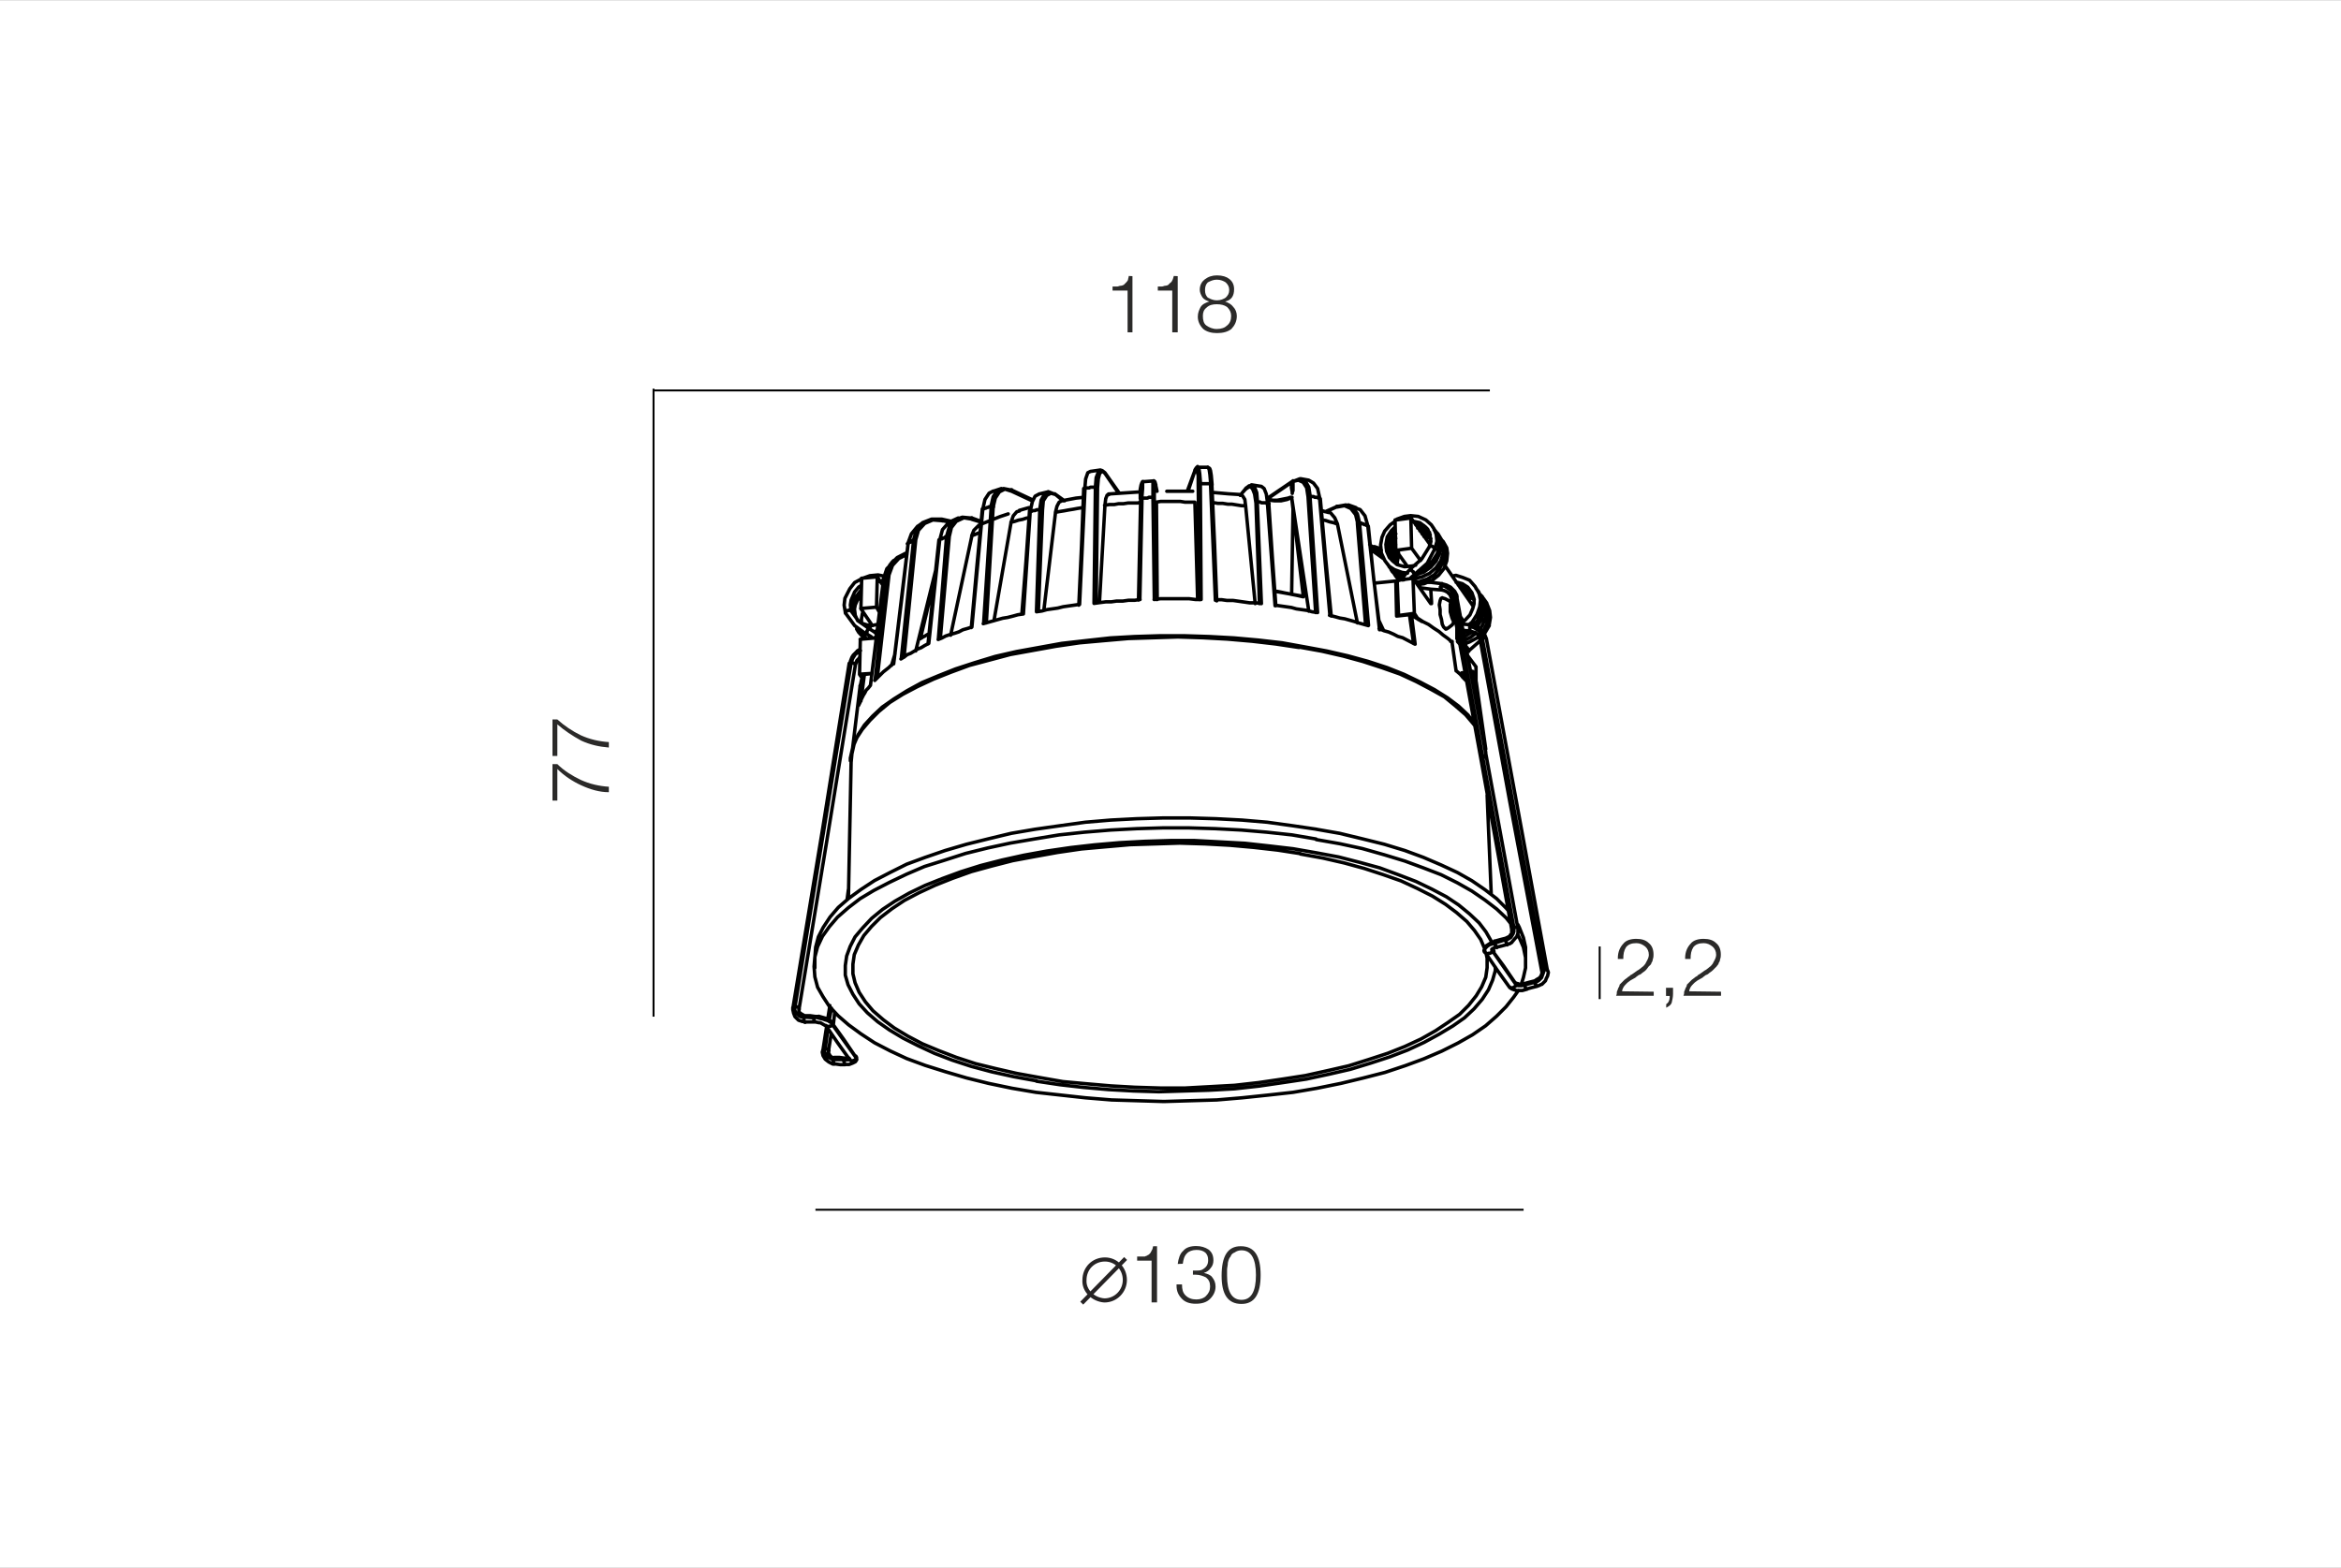 <?xml version="1.0" encoding="utf-8"?>
<!-- Generator: Adobe Illustrator 24.1.0, SVG Export Plug-In . SVG Version: 6.00 Build 0)  -->
<svg version="1.1" id="Слой_1" xmlns:xodm="http://www.corel.com/coreldraw/odm/2003"
	 xmlns="http://www.w3.org/2000/svg" xmlns:xlink="http://www.w3.org/1999/xlink" x="0px" y="0px" viewBox="0 0 1200 804"
	 style="enable-background:new 0 0 1200 804;" xml:space="preserve">
<rect x="0" y="0" width="1200" height="804" fill="#808080" stroke="none"/>
<style type="text/css">
	.st0{fill:#FFFFFF;}
	.st1{fill:none;stroke:#000000;stroke-width:1.758;stroke-linecap:round;stroke-linejoin:round;stroke-miterlimit:351.597;}
	.st2{fill:#2B2A29;}
	.st3{fill:none;stroke:#262324;stroke-width:2.11;stroke-miterlimit:10;}
	.st4{fill:none;stroke:#000000;stroke-miterlimit:10;}
</style>
<g id="Слой_x0020_1">
	<polygon class="st0" points="0,803.9 1200,803.9 1200,0.1 0,0.1 	"/>
	<path class="st1" d="M744.3,309.5l-1.4-1.4l-2.1-1.1l-1.4-0.4 M741.5,322.5l1.1-0.7l1.8-1.4l1.4-2.1 M774.9,483.2l1.8-2.1l0.7-0.7
		l0.7-1.8v-1.4v-1.1 M772.5,484.3l1.4-0.4l1.1-0.7 M767.2,485.7l2.8-0.7l2.5-0.7 M773.2,480.4l-1.4,0.7l0,0 M774.9,476.5
		L774.9,476.5v1.1v1.1l-0.7,0.7l-0.4,0.7l-0.7,0.4 M771.8,481.1l-2.8,0.7l-2.5,0.7 M764.7,486.7L764.7,486.7l0.7-0.4l0.7-0.4
		l1.1-0.4 M760.9,487.4v0.7l0.7,0.7 M778.1,476.2L763,393.9l-16.2-87.5 M766.5,482.5l-1.4,0.7l-1.1,0.4l-1.1,0.7l-1.1,0.7l-0.7,1.1
		l-0.4,1.4 M744,306.7l15.1,82.3l15.8,87.5 M761.6,488.8l6,8.8l6.3,8.8 M776.7,504l-6-8.8l-6-8.1 M773.9,506.4l1.1,0.7l1.1,0.4
		l1.4,0.4h1.4h1.4l2.5-0.7 M780.5,504.3l-1.4,0.4h-0.4l-0.7-0.4h-0.7H777l0,0l0,0l0,0 M781.6,504.3h-1.1 M787.9,505.7l1.1-0.4
		l1.4-0.7 M790.4,504.7l1.8-1.8l0.4-1.1l0.7-1.4l0.4-1.8l-0.4-1.1 M782.7,507.1l2.5-0.7l2.8-0.7 M790.4,498L790.4,498v1.1l-0.4,1.1
		l-0.4,0.7l-0.7,0.7l-0.7,0.4 M788.3,501.9l-1.1,0.7l-0.4,0.4 M786.9,502.9l-2.8,0.7l-2.5,0.7 M793.2,497.6l-15.1-82.3l-16.2-87.9
		 M758.7,327.8l15.1,82.6l16.5,87.5 M718.7,296.9v0.4 M723.2,296.2L723.2,296.2l2.1-1.8 M723.2,291.6l-2.5,2.5l-2.1,2.8
		 M725.3,294.4l6.3-5.6l3.9-7.4 M732.7,280.3l-3.9,6.3l-5.6,4.9 M733.1,274.7v0.4l0.4,2.5l-0.7,2.8 M735.5,281.4l1.1-3.9l-0.4-3.5
		l-1.1-2.8l-1.4-2.1l-2.8-2.5l-3.9-1.8l-3.9-0.4l-3.2,0.4l-3.9,1.4l0,0 M715.1,267.3l-2.5,1.8l-2.8,3.2l-1.4,3.2l-0.7,3.9l0.4,4.2
		l1.8,3.9l2.1,2.8l2.8,1.8l3.9,1.4l2.8,0.4 M727.1,292.7h0.4l3.9-2.1l2.8-2.8l2.5-3.9l1.1-4.2l-0.4-3.5l-0.7-2.8l-1.4-1.8
		 M710.9,288.8l1.1,1.4l2.1,2.5l3.2,1.8l2.8,0.4 M724.6,295.1l1.4-0.4l3.9-1.4l3.5-2.5l2.8-3.2l1.8-3.9l0.7-4.2l-0.4-2.8l-1.4-3.2
		l-1.8-1.8 M712,290.5l2.1,2.5l2.5,2.1l2.8,1.1 M724.3,296.9L724.3,296.9l4.6-1.1l3.9-1.8l3.2-2.8l2.5-3.5l1.4-4.2V280l-0.7-2.8
		l-2.1-3.5 M713,292l0.7,1.1l2.5,2.5l2.8,1.8 M726,298.3h1.4l4.2-1.4l3.5-2.1l2.8-3.2l2.1-3.9l0.7-4.2l-0.4-2.8l-1.1-3.2l-1.4-2.1
		 M714.4,293.7l1.1,1.8l2.1,1.8 M726.8,299.7l3.2-0.4l4.2-1.8l3.2-2.5l2.8-3.5l1.4-3.9l0.4-3.9l-0.4-2.8l-1.8-3.2l-1.4-1.4
		 M714.8,294.4L714.8,294.4l1.8,2.5l0.7,0.7 M746.8,306.4v-1.1l-1.1-2.1l-2.1-2.1l-2.1-1.1l-2.5-0.7 M739.1,302.5L739.1,302.5
		l1.4,0.4l1.4,0.7l1.4,1.4l0.7,1.8l0,0 M728.2,301.4l5.3,0.7l5.6,0.4 M739.1,299.3l-5.6-0.7h-1.8 M761.9,327.5l-0.7-1.8l-1.1-2.1
		l-2.1-1.8l-2.5-1.1h-1.4 M753.8,323.6l1.1,0.4l1.4,0.4l1.4,1.1l1.1,2.1v0.4 M746.8,322.9L746.8,322.9 M750,323.2l3.9,0.4
		 M754.2,320.4l-4.6-0.4 M763.3,320.8l0.7-4.2l-0.4-3.5l-1.1-2.8l-1.4-2.1l-0.7-0.7 M751.4,329.9l1.8-0.7l3.9-2.1l3.2-3.5l1.8-3.5
		l1.1-3.5v-3.9l-1.1-3.5l-1.8-2.5 M747.1,328.9h0.7 M751,328.2l2.8-1.4l2.8-2.1 M758.7,322.5l1.1-1.8l1.8-3.9l0.4-3.5l-0.4-3.9
		l-1.8-3.5l-1.1-1.1 M746.8,327.1h1.1 M750.7,326.4l3.5-2.1 M757.3,321.5v-0.4l2.1-3.5l1.4-3.9v-3.5l-1.1-3.5l-1.8-2.8 M746.8,325.7
		l0.7-0.4 M750.3,324.3h0.4l1.4-0.7 M755.2,320.8l2.1-2.5l1.8-3.9l0.7-3.9l-0.4-3.5l-1.4-3.5l-1.4-1.8 M752.8,320.4l1.8-1.4l2.5-3.9
		l1.4-3.9l0.4-3.5l-0.7-3.5l-2.1-3.5l-2.8-3.2l-3.5-1.4l-3.5-1.1l-1.8,0.4 M746.4,298.6h0.7l2.5,0.7l2.8,1.8l2.1,2.8l1.1,3.2v2.5
		l-0.7,2.5l-1.4,3.2L751,318l-1.8,1.1 M747.5,300l1.8,0.4l2.5,1.1l2.5,2.1 M748.5,301.4L748.5,301.4l2.5,0.7l3.2,1.8l0.4,0.7
		 M750,303.2h0.7l2.8,1.1l1.4,1.1 M751,304.6l1.8,0.4l2.5,1.4 M752.1,306.4L752.1,306.4l2.5,0.4l1.1,0.7 M752.1,334.5l0.7-0.7
		 M752.8,333.8l6-5.3 M760.9,325l2.5-4.2 M418,524l1.8,0.4h0.7l0.7,0.4l0.7,0.4l0.7,0.4l0.7,0.4 M426.5,524.4l-0.4-0.7l-1.1-0.7
		l-1.1-0.7l-1.4-0.4l-1.4-0.4l-1.4-0.4 M419.8,521.2H418 M412.8,524h2.5h2.8 M418,521.2l-2.8-0.4h-2.8 M406.4,516.6v1.1l0.4,1.8
		l0.7,1.8l1.8,1.8l2.1,0.7h1.1 M412.4,520.8l-0.7-0.4l-0.7-0.4l-1.1-0.7l-0.4-1.1v-1.1 M423.3,525.8l6,8.8l6.3,8.8 M438.4,541.6
		l-6-8.8l-6.3-8.8 M409.6,517.3l14.1-85.4l14.8-91.1 M435.3,340.1l-13.7,85.4l-15.1,91.1 M436.3,313.4l-0.4-3.2l0.4-2.5l1.8-4.2
		l2.1-2.5l1.1-0.7 M451.1,298.3h1.4l0.4,0.4 M450,320.1l-3.2,0.7l-2.5-0.4l-2.1-0.7l-2.5-1.4 M437.7,315.2L437,312l0.4-2.5l0.7-2.5
		l1.8-2.5l1.4-1.8 M439.5,318l-1.1-2.5l-0.4-3.2l0.4-2.1l1.1-2.5l1.8-2.1 M441.6,319.4v-2.1l0.4-2.5l0.4-1.1 M440.2,324.3l0.4,0.4
		l2.5,2.8 M439.1,322.5l1.1,1.8l3.5,2.8l0.7,0.4 M447.9,323.9l1.8-0.4 M453.6,295.5l-3.5-0.7l-4.2,0.4l-3.9,1.4l-3.9,2.1l-2.5,3.2
		l-2.5,4.9l-0.4,3.5l0.7,4.2 M449.3,325.4l-0.7-1.1l-2.8-1.8 M444.8,325.4l1.8,1.1l0.7,0.7 M433.2,545.8h2.1l1.8-0.7l1.4-0.7
		l0.7-1.1 M434.9,542.3L434.9,542.3l-0.7,0.4h-0.7h-0.4 M439.1,543.3v-1.1l-0.4-0.7 M445.8,322.5l-5.6-3.9l-3.9-5.3 M433.5,314.5
		l4.6,6.3l6.3,4.6 M427.9,545.5l2.8,0.4h2.5 M433.2,542.6l-2.8-0.4h-2.5 M421.9,538.1l-0.4,1.4l0.4,1.8l1.1,1.8l1.8,1.4l2.1,1.1h1.1
		 M427.9,542.3h-1.1l-0.7-0.4l-0.7-0.7l-0.7-1.4v-1.1 M424.7,538.8l1.4-8.8 M427.2,525.1l0.7-6 M434.9,456.1l-0.7,5.3 M425.4,515.6
		l-1.1,7 M423.7,526.5l-1.8,11.6 M438.4,340.8l0.4-0.7l0.4-1.4l1.1-1.1l0.4-0.7 M440.9,332.7l-0.4,0.4l-1.1,0.7 M439.5,333.8
		l-2.1,2.1l-0.7,1.1l-0.7,1.8l-0.4,1.4 M782,493.4v-5.3 M417.7,491v5.3 M764.4,458.3l-2.1-50.6 M436.3,390l-1.4,70.7 M761.6,384.1
		l-4.9-34.5 M440.9,351.7l-4.2,34.8 M584.7,255.7l-0.4,25.3l-0.7,26.7 M623.7,308.1l-1.1-28.8l-1.4-30.9 M555.5,250.5l-1.1,29.2
		l-1.4,30.6 M654,310.6l-1.8-25l-1.8-27.1 M527.7,262.4l-1.8,25.7l-2.1,26.7 M682.4,315.9l-2.8-28.8l-2.8-31.3 M591.4,246.6
		l-5.3,0.4l0,0 M592.4,248.4l-0.4-1.4l-0.4-0.4h-0.4 M586.1,246.9h-0.4l-0.4,0.7l-0.4,1.1l-0.4,2.1v4.9 M503.5,261.4l-2.8,29.5
		l-2.8,30.9 M619.2,239.6h-2.8h-2.5 M613.9,239.2l-0.7,0.7l-0.7,1.1 M646.6,249.4l-2.5-0.4l-2.5-0.4 M621.3,248.4l-0.4-4.6l-0.4-2.5
		l-0.4-1.1l-1.1-0.7 M641,249.1h-0.7l-1.4,1.1 M641.7,248.7h-0.4 M564,241l-4.9,0.7 M566.4,242.4l-1.4-1.1L564,241 M611.4,251.9
		h-3.5h-9.8 M707.4,322.9l-3.2-25.7l-2.8-27.4 M584.7,252.2l-16.5,1.1 M636,253.6l-6.3-0.4l-8.1-0.7 M537.2,252.2l-4.6,1.1
		 M555.5,255l-3.9,0.4l-7.4,1.4 M671.5,246.6l-0.7-0.4l-3.9-0.7 M593.1,251.9l-0.7-3.2 M481.3,276.8l-2.8,26l-2.8,27.4 M612.5,241.3
		l-3.9,10.5 M638.9,250.1l-3.2,3.9 M573.8,252.9l-7.4-10.5 M528.5,260.3h-1.1l-4.9,1.4 M513.3,250.5l-4.2,1.4 M681,262.8l-3.9-1.1
		 M545.7,256.8l-4.9-3.5 M695.1,260.3l-3.9-1.4 M662.8,246.6l-13.4,9.1 M516.8,263.5l-4.2,1.4l-7,2.8l-2.8,1.1 M491.2,265.6
		l-3.9,1.8 M465.5,278.9l-3.5,29.9l-3.9,31.6 M529.5,256.4l-11.3-5.3 M685.6,259.6l-6.3,2.8 M502.8,267.3l-4.9-1.8 M487.7,267.3
		l-4.9-1.1 M473.6,267.7l-0.7,0.4l-2.5,1.8 M452.9,297.2l-3.2,26.4l-3.5,27.8 M708.1,283.9l-0.7-0.7l-5.3-3.9 M458.1,287.4l-0.7,0.7
		l-1.4,1.8 M749.3,345v1.4 M745.7,317.3v0.7l-0.4,0.7H745v-0.4l-0.4-0.7l-0.4-1.1l-0.4-1.4l-0.4-1.4v-1.4v-1.4v-1.1l0.4-0.4h0.4l0,0
		l0,0 M741.5,322.2l-0.4,0.4l-0.4-0.4l-0.7-0.7l-0.7-1.4l-0.4-2.5l-0.7-2.5v-2.5l-0.4-2.5l0.4-2.1l0.4-1.1l0.7-0.4 M744,313l0.4,3.2
		 M744.3,316.2l1.1,0.7 M745.4,316.9v-1.8 M744.7,311.6l-0.7-0.7 M744,310.9v2.1 M744,312l1.1-0.4 M744.3,315.2l1.1-0.4 M449,327.1
		v1.4 M449,327.1L449,327.1 M449.3,311.3l1.4,2.5 M449.7,295.8l-0.4,15.5 M452.5,300l-2.8-4.2 M440.9,327.8l8.1-0.7 M440.6,345.7
		l6.3-0.4 M440.6,345.7l0.4-17.9 M442,347.9l-1.4-2.1 M441.3,312l8.1-0.7 M447.2,320.8l-6-8.8 M449.7,295.8l-8.1,0.7 M441.3,312
		l0.4-15.5 M748.9,316.6l1.4,2.1 M746.8,327.1v-4.9 M746.8,327.1v0.4l0.4,0.4v0.4l0,0v0.4v0.4l0,0l0.4,0.4 M756.6,341.9l-4.2-5.6
		 M748.2,330.3l-0.7-1.1 M756.6,350.7v-8.8 M725,314.5l2.1,3.2 M724.3,296.5l0.7,17.9 M733.4,309.5l-9.1-13 M733.4,309.5
		L733.4,309.5L733.4,309.5h0.4l0,0v-0.4l0,0v-0.4v-0.4 M733.4,297.9v0.7 M733.4,302.1l0.4,6.3 M723.6,281.1l4.6,6.3 M723.2,265.6
		l0.4,15.5 M755.2,310.9l-14.4-20.7 M733.1,279.3l-9.8-13.7 M725,314.5l-8.1,1.1 M724.3,296.5l-8.1,1.1 M716.9,315.5l-0.7-17.9
		 M723.6,281.1l-8.1,1.1 M723.2,265.6l-8.1,1.1 M715.5,282.1l-0.4-15.5 M721.5,290.5l-6-8.4 M776,475.5v1.1v1.1l-0.4,1.1l-0.4,0.7
		l-0.7,1.1l-1.1,0.7l-0.7,0.4l-1.1,0.4 M771.8,481.8l-5.6,1.8 M766.5,482.5h-0.4v0.4v0.7 M760.9,487.4L760.9,487.4l0.4,0.7 M745,306
		L776,475.5 M777,504.7l-12.3-17.6 M781.6,505h-0.7l-0.7,0.4h-0.7h-0.7h-0.7l-0.4-0.4h-0.4l-0.4-0.4 M791.4,497.3v0.7l-0.4,1.1
		l-0.4,1.1l-0.4,1.1l-0.7,0.7l-0.7,0.7l-1.1,0.7l-1.1,0.4 M781.6,505l5.3-1.4 M791.4,497.3l-31.6-170.2 M718.7,297.2v-0.4h0.4l0,0
		h0.4 M719.4,296.9h0.4l0,0 M725.3,294.4L725.3,294.4l-0.4-0.4l-0.4-0.4v-0.4l-0.7-0.4l-0.4-0.7l0,0V292l-0.4-0.4l0,0 M732.7,280.3
		V280h0.4h0.4h0.4l0.7,0.4l0.4,0.4l0.4,0.4l0.4,0.4l0,0l0,0 M732.4,272.6l0.7,2.1l0,0 M716.2,289.1l-0.4-1.8l1.1-3.9 M729.9,275.1
		l3.2,0.7l0.4,0.4 M715.1,288.4l-0.4-3.2l1.1-3.2 M728.9,273.7l3.5,0.7l0.7,0.7 M714.4,288.1l-0.4-0.4l-0.4-3.5l1.1-3.9l0.7-1.8
		 M727.8,271.9l3.2,0.7l2.1,1.4 M713.7,287.4L713,286l-0.4-3.2l0.7-3.9l2.1-3.5 M726.8,270.5l2.8,0.7l3.2,1.8 M713,286.7l-1.1-2.1
		l-0.4-3.5l0.7-3.9l2.1-3.5l0.7-0.7 M725.7,269.1l3.2,0.7l2.8,1.8l0.4,0.7 M725.7,289.8l-1.8,0.4l-3.9,0.4l-3.9-1.1l-2.8-2.5
		l-1.1-1.1l-1.4-3.2l-0.4-3.5l0.7-3.9l2.1-3.2l1.8-1.8 M724.6,267.3l3.2,0.7l2.8,2.1l1.1,1.1l0.7,1.4 M728.2,301.4L728.2,301.4
		l-0.4-0.4l0,0v-0.7l-0.4-0.7l0,0 M732,271.6l-2.1-2.1l-2.8-1.4l-2.5-0.4 M715.1,270.9l-2.1,2.5l-1.8,3.5l-0.7,3.9l1.1,3.5l1.1,2.1
		l0,0 M732.4,272.6l-1.4-1.4l-2.8-1.4l-2.1-0.4 M715.5,273.7l-1.4,1.1l-1.8,3.5l-0.4,3.9l0.7,3.9 M732.4,273l-0.4-0.4l-2.8-1.4
		l-2.5-0.4 M715.5,276.1h-0.4l-1.8,3.9l-0.4,3.9l0.7,3.5 M733.1,274.4V274l-2.8-1.4l-2.5-0.4 M715.5,279.3l-1.1,2.1l-0.4,3.9
		l0.4,2.8 M733.1,275.1l-1.8-0.7l-2.1-0.4 M715.9,282.5l-0.4,0.4l-0.4,3.9l0.4,2.1 M733.4,276.1l-0.7-0.4l-2.5-0.4 M716.9,283.9v0.7
		l-0.7,3.9l0.4,1.1 M738.7,300.4h1.1l1.1,0.4l1.1,0.7l1.1,0.7l0.7,0.7l0.7,1.1l0.4,1.1l0.4,1.1 M753.5,321.5h1.1l1.1,0.4l1.1,0.7
		l1.1,0.7l0.7,0.7l0.7,1.1l0.4,0.7l0.4,1.4 M763.3,320.8L763.3,320.8v-0.4H763l-0.4-0.4l-0.4-0.4 M751.7,331.7v0.4h0.4l0.4,0.7v0.4
		l0.4,0.4v0.4l0,0 M426.5,525.1l-0.4-0.7l-0.7-0.4l-1.1-0.7l-1.4-0.4l-1.1-0.4l-1.8-0.4l-1.4-0.4h-1.4 M412.1,521.5l5.3,0.4
		 M412.1,521.5H411l-1.1-0.4l-0.7-0.7l-0.7-0.7l-0.7-0.7l-0.4-1.1v-0.7v-1.1 M438.8,542.3l-12.3-17.2 M438.4,541.6l0.4,0.4v0.4
		 M436.3,339.8l-28.8,176.5 M436.3,339.8L436.3,339.8H436l-0.4,0.4l0,0 M449,326.4v0.4 M449,326.8h-0.4l-0.4,0.4 M436.3,313.4V313
		H436l-0.4-0.4l-0.4,0.4h-0.4h-0.4l-0.7,0.4v0.4l-0.4,0.4l0.4,0.4 M444.8,325.4l-0.4-0.4v-0.4v-0.4v-0.7l0.4-0.4v-0.4l0.4-0.4
		l0.4-0.4h0.4v0.4 M439.1,543.3L439.1,543.3 M432.8,543.3h-5.6 M427.2,543.3l-1.1-0.4l-0.7-0.4l-1.1-0.4l-0.7-0.7l-0.4-1.1l-0.4-0.7
		l-0.4-1.1l0.4-1.1 M674.7,430.5l12,2.1l11.6,2.5l11.3,3.2l10.5,3.2l9.5,3.5l9.1,3.5l8.4,4.2l7.4,4.2l6.7,4.6l6,4.6l4.9,4.6l2.8,3.5
		 M778.1,479.4l0.7,1.4l2.1,4.9l1.1,5.3v5.3l-1.1,4.9l-1.1,3.5 M778.4,507.8l-2.5,3.5l-3.9,4.9l-4.9,4.9l-5.6,4.9l-6.7,4.6l-7.4,4.2
		l-8.4,4.2l-9.1,3.9l-9.5,3.5l-10.5,3.5l-10.9,2.8l-11.6,2.8l-12.3,2.5l-12.3,2.1l-12.7,1.4l-13.4,1.4l-13,1.1l-13.7,0.4l-13.4,0.4
		l-13.4-0.4l-13.4-0.4l-13.4-1.1l-12.7-1.4l-12.7-1.4l-12.3-2.1l-12-2.5l-11.3-2.8l-10.9-3.2l-10.2-3.2l-9.5-3.5l-8.4-3.9l-8.1-4.2
		l-7-4.6l-6.3-4.6l-5.3-4.6l-4.6-4.9l-3.2-4.9l-2.8-4.9l-1.4-5.3l-0.4-5.3l0.4-4.9l1.4-5.3l2.5-5.3l3.5-4.9l4.2-4.9l5.6-4.9l6-4.6
		l7-4.2l8.1-4.2l8.8-4.2l9.1-3.9l10.2-3.2l10.9-3.5l11.3-2.8l11.6-2.5l12.3-2.1l12.7-2.1l13-1.4l13.4-1.1l13.4-0.7l13.4-0.4h13.4
		l13.4,0.4l13.4,0.7l13,1.1l13,1.4l12.3,2.1l0,0 M531.3,554.2l-11.6-2.1l-11.3-2.5l-10.5-2.8l-9.8-3.2l-9.1-3.5l-8.4-3.9l-7.7-3.9
		l-7-4.2l-6-4.2l-5.3-4.6l-4.2-4.6l-3.2-4.9l-2.5-4.9l-1.4-4.9v-4.9l0.7-4.9l1.8-4.9l2.5-4.9l3.9-4.6l4.6-4.9l5.6-4.6l6.3-4.2
		l7.4-4.2l8.1-3.9l8.8-3.5l9.5-3.5l10.2-3.2l10.9-2.8l11.3-2.5l11.6-2.1l12.3-1.8l12.3-1.4l12.7-1.1l13-0.7l13-0.4h12.7l13,0.7
		l12.7,0.7l12.7,1.4l12,1.4l12,2.1l11.3,2.1l10.9,2.8l10.2,2.8l9.5,3.5l9.1,3.5l8.1,3.9l7.4,3.9l6.3,4.2l5.6,4.6l4.9,4.6l3.5,4.6
		l2.8,4.9l0.4,0.7 M765.4,486.4l0.4,1.4v0.4 M766.5,495.9v1.8l-1.4,4.9l-2.1,4.9l-3.2,4.9l-4.2,4.9l-4.9,4.6l-6,4.2l-7,4.2l-7.7,4.2
		l-8.4,3.9l-9.1,3.5l-9.8,3.2l-10.5,3.2l-10.9,2.5l-11.6,2.5l-12,1.8l-12.3,1.8l-12.7,1.4l-12.7,0.7l-13,0.4l-13,0.4l-13-0.4
		l-12.7-0.7l-12.7-1.1l-12.3-1.4l-12-1.8 M674.7,425.2l12,2.1l11.6,2.8l11.3,2.8l10.5,3.2l9.5,3.5l9.1,3.9l8.4,3.9l7.4,4.2l6.7,4.6
		l6,4.6l4.9,4.9l1.8,2.1 M778.1,474.1l0.7,1.4l2.1,5.3l1.1,4.9v2.5 M417.7,491L417.7,491l0.4-5.3l1.4-5.3l2.5-4.9l3.5-5.3l4.2-4.9
		l5.3-4.6l6.3-4.6l7-4.6l8.1-4.2l8.4-4.2l9.5-3.5l10.2-3.5l10.9-3.2l11.3-2.8l11.6-2.8l12.3-2.1l12.7-1.8l13-1.8l13-1.1l13.4-0.7
		l13.7-0.4h13.4l13.4,0.4l13.4,0.7l13,1.1l13,1.8l12.3,1.8 M666.6,437.9l11.6,2.1l10.9,2.5l10.2,2.8l9.8,3.2l9.1,3.2l8.4,3.9
		l7.7,3.9l6.7,4.2l5.6,4.2l5.3,4.6l3.9,4.6l3.2,4.6l2.1,4.9v0.7 M761.9,489.5l0.4,1.8v4.9l-0.7,4.9l-2.1,4.9l-2.8,4.6l-3.9,4.9
		l-4.6,4.6l-6,4.2l-6.3,4.2l-7.4,4.2l-8.4,3.9l-8.8,3.5l-9.8,3.2l-10.2,3.2l-10.9,2.5l-11.3,2.5l-11.6,1.8l-12.3,1.8l-12.3,1.4
		l-12.7,0.7l-12.7,0.7h-12.7l-13-0.4l-12.3-0.7l-12.7-1.1l-12-1.1l-12-2.1l-11.6-2.1l-10.9-2.5l-10.2-2.5l-9.8-3.2l-9.1-3.5
		l-8.4-3.5l-7.4-3.9l-7-4.2l-5.6-4.2l-5.3-4.6l-3.9-4.6l-3.2-4.9l-2.1-4.9l-1.1-4.6v-4.9l0.7-4.9l2.1-4.9l2.8-4.9l3.9-4.6l4.6-4.6
		l6-4.6l6.3-4.2l7.4-3.9l8.4-3.9l8.8-3.5l9.8-3.5l10.2-2.8l10.9-2.8l11.3-2.1l11.6-2.1l12.3-1.8l12.3-1.1l12.7-1.1l12.7-0.4
		l12.7-0.4l13,0.4l12.7,0.7l12.3,1.1l12.3,1.4l11.6,1.8l0,0 M665.9,332l-12-1.8l-12-1.4l-12.7-1.1l-12.7-0.7l-12.7-0.4l-12.7,0.4
		l-12.7,0.4l-12.7,1.1l-12.3,1.1l-12.3,1.8l-11.6,2.1l-11.6,2.1l-10.5,2.8l-10.5,2.8l-9.5,3.5l-8.8,3.5l-8.4,3.9l-7.4,3.9l-6.7,4.2
		l-5.6,4.6l-4.6,4.6l-3.9,4.6l-3.2,4.9l-1.8,4.9l-1.1,4.9v1.4 M756.3,372.5l-1.1-1.4l-3.9-4.6l-5.3-4.6l-5.6-4.6l-7-3.9l-7.4-3.9
		l-8.4-3.9l-9.1-3.2l-9.8-3.2l-10.2-2.8l-10.9-2.5l-11.6-2.1 M436.3,390.7l0.4-4.2l1.1-4.9l2.1-4.9l3.2-4.9l4.2-4.6l4.9-4.6l6-4.2
		l6.7-4.2l7.7-4.2l8.4-3.5l8.8-3.5l9.8-3.2l10.5-3.2l10.9-2.5l11.6-2.1l11.6-2.1l12.3-1.4l12.7-1.4l12.3-0.7l13-0.4h12.7l12.7,0.4
		l12.7,0.7l12.3,1.1l12.3,1.4l11.6,2.1l11.3,2.1l10.9,2.5l10.2,2.8l9.8,3.2l8.8,3.5l8.1,3.9l7.4,3.9l6.7,4.2l5.6,4.2l4.9,4.6
		l3.5,4.6l0.4,0.4 M760.9,381.6l0.7,4.2v2.5 M755.6,345.4l2.1,14.4 M756.6,349.6v-0.4l-0.4-2.1l-0.7-1.8 M442.3,346.8l-0.7,1.8
		l-0.4,2.1l-0.4,1.1 M440.2,361.6l2.1-14.8 M446.2,351.4l-1.1,1.4l-1.1,1.1l-0.7,1.4l-0.7,1.1l-0.7,1.4l-0.7,1.4l-0.4,1.1l-0.7,1.4
		 M452.9,296.9l-6.7,54.5 M454.6,294.8v0.4l-0.4,0.4h-0.4v0.4l-0.4,0.4l-0.4,0.4l0,0l-0.4,0.4 M448.6,348.6l6-53.8 M458.1,340.1
		l-1.4,1.1l-1.1,1.1l-1.4,1.1l-1.4,1.1l-1.1,1.1l-1.1,1.1l-1.1,1.1l-1.1,1.1 M465.5,278.6l-7.4,61.5 M468.3,276.8l-0.4,0.4h-0.4
		l-0.4,0.4l-0.4,0.4h-0.4l-0.4,0.4l-0.4,0.4h-0.4 M462,337.7l6.3-60.8 M476.1,329.9L474,331l-1.8,1.1l-1.8,0.7l-1.8,1.1l-1.8,1.1
		l-1.8,0.7l-1.4,1.1l-1.8,1.1 M481.7,276.8l-5.6,53.1 M485.2,275.1h-0.4l-0.4,0.4l-0.7,0.4h-0.4l-0.4,0.4h-0.7l-0.4,0.4l-0.4,0.4
		 M481,327.8l4.2-52.7 M498.2,321.5l-2.1,0.7l-2.5,0.7l-2.1,1.1l-2.1,0.7l-2.5,0.7l-2.1,0.7l-2.1,1.1l-1.8,0.7 M503.8,261l-5.6,60.5
		 M503.8,261h0.4l0.7-0.4h0.4l0.7-0.4h0.4l0.7-0.4h0.4l0.7-0.4 M504.2,319.7l3.9-60.1 M524.6,314.8l-2.8,0.4l-2.5,0.7l-2.8,0.7
		l-2.5,0.4l-2.5,0.7l-2.5,0.7l-2.5,0.7l-2.5,0.7 M528.1,262.1l-3.5,52.7 M533,261l-0.4,0.4H532h-0.7l-0.7,0.4h-0.4h-0.7l-0.7,0.4
		h-0.7 M531.3,313.4L533,261 M553.4,309.9l-2.8,0.4l-2.8,0.4l-2.8,0.4l-2.8,0.7l-2.8,0.4l-2.8,0.4l-2.5,0.7l-2.8,0.4 M556.2,250.1
		l-2.8,59.8 M561.5,249.8h-0.7h-0.7h-0.7H559l-0.7,0.4h-0.7h-0.7h-0.7 M560.8,309.2l0.7-59.4 M584.4,307.4l-2.8,0.4h-3.2l-2.8,0.4
		h-3.2l-2.8,0.4h-2.8l-3.2,0.4l-2.8,0.4 M585.4,255.4l-1.1,52 M591,255h-0.7h-0.7h-0.7l-0.7,0.4h-0.7h-0.7h-0.7h-0.7 M591.7,307.4
		L591,255 M615.6,307.4h-2.8l-3.2-0.4h-2.8h-3.2h-2.8h-3.2h-2.8l-3.2,0.4 M615.3,248l0.4,59.4 M620.6,248h-0.7h-0.7h-0.7h-0.7h-0.4
		h-0.7H616h-0.7 M623,307.8l-2.5-59.8 M646.6,309.5l-2.8-0.4h-3.2l-2.8-0.4l-2.8-0.4l-2.8-0.4H629l-2.8-0.4H623 M644.5,257.5l2.1,52
		 M649.8,258.2h-0.4l-0.7-0.4H648h-0.7h-0.7l-0.7-0.4h-0.7h-0.7 M653.6,310.6l-3.9-52.4 M675.4,314.1l-2.8-0.4l-2.5-0.7l-2.8-0.4
		l-2.8-0.4l-2.5-0.7l-2.8-0.4l-2.8-0.4l-2.8-0.4 M671.5,254.3l3.9,59.8 M676.5,255.4h-0.7l-0.7-0.4h-0.4H674l-0.7-0.4H673h-0.7
		l-0.7-0.4 M681.7,315.5l-5.3-60.1 M701.4,320.8l-2.5-0.7l-2.5-0.7l-2.1-0.7l-2.5-0.7l-2.5-0.7l-2.5-0.4l-2.5-0.7l-2.8-0.7
		 M696.9,268l4.6,52.7 M701.1,269.4h-0.7l-0.4-0.4h-0.7l-0.4-0.4h-0.7l-0.4-0.4h-0.7l-0.4-0.4 M707.1,322.5l-6-53.1 M725.3,330.3
		l-2.1-1.1l-2.1-1.1l-2.1-1.1l-2.5-0.7l-2.1-1.1l-2.5-1.1l-2.5-0.7l-2.5-1.1 M723.6,315.9l1.8,14.4 M744.3,329.2l-2.1-1.8l-2.5-1.8
		l-2.1-1.8l-2.8-1.8l-2.5-1.8l-2.8-1.4l-2.8-1.8l-3.2-1.4 M746.4,344l-2.1-14.8 M757.7,359.8l-0.7-2.1l-0.4-0.4 M752.1,349.6
		l-1.8-1.8l-1.8-2.1l-2.1-1.8 M612.5,257.5H610h-2.5l-2.5-0.4h-2.5h-2.5h-2.5h-2.5l-2.5,0.4 M612.5,257.5l1.4,49.9 M592.8,257.5
		l0.4,49.9 M563.6,308.8l2.8-49.9 M591.7,255.4L591.7,255.4L591.7,255.4L591.7,255.4L591.7,255.4l-0.4-0.4l0,0H591l0,0 M584.7,255.7
		l-1.1,51.7 M584.7,255.7L584.7,255.7L584.7,255.7v-0.4l0,0h0.4l0,0h0.4l0,0 M614.2,248.4L614.2,248.4V248h0.4l0,0l0,0h0.4l0,0h0.4
		 M643.4,309.5l-4.9-50.3 M591.7,255.4v-4.2l0.4-2.8v-1.1l0.4,1.4 M592.4,248.7l0.7,3.2 M623.7,307.8l-2.5-59.1 M621.3,248.7v-0.4
		l0,0l0,0 M614.2,248.4v-4.6l-0.7-2.8l-0.4-0.7l-0.7,1.1 M562.6,250.1v-0.4l0,0h-0.4l0,0l0,0h-0.4l0,0h-0.4 M562.6,250.1l0.4-4.6
		l0.7-2.8l1.4-1.1l1.4,1.1 M566.4,258.9l0.4-3.2l0.7-1.8l1.1-0.4 M555.5,250.5L555.5,250.5 M643.8,257.8L643.8,257.8v-0.4l0,0h0.4
		l0,0h0.4l0,0l0,0 M638.5,250.8l2.1-1.4l1.4,1.1l1.1,2.8l0.7,4.6 M638.5,259.3l-0.4-3.2l-1.1-1.8l-1.1-0.7 M636,253.6l2.5-2.8
		 M541.1,262.4l-6,50.3 M650.5,258.5L650.5,258.5L650.5,258.5 M662.1,255L662.1,255 M662.1,255l8.8,58.4 M662.8,261l5.3,45
		 M662.1,255l0.7,6 M534.4,261.4h-0.4V261l0,0h-0.4l0,0h-0.4l0,0H533 M544.3,256.8l-1.4,0.7l-1.1,2.1l-0.7,2.8 M534.4,261.4l0.4-4.6
		l1.8-2.8l2.1-1.1l2.5,0.7 M541.1,253.6l3.9,3.2 M527.7,262.4L527.7,262.4L527.7,262.4v-0.4h0.4l0,0l0,0 M670.5,254.7L670.5,254.7
		l0.4-0.4l0,0l0,0h0.4l0,0h0.4l0,0 M660.3,255.4l1.1-0.4h0.7 M662.8,246.9v4.6l-0.4,1.1v0.4l0,0l0,0l0,0l0,0l0,0l0,0l0,0v-0.7
		l-0.4-2.1v-2.8 M670.5,254.7l-0.7-4.6l-1.8-2.8l-2.5-1.1l-2.8,0.7 M667.7,305.7l-14.1-2.5 M668,306v-0.4l0,0l0,0h-0.4 M509.5,318.3
		l8.8-50.6 M676.8,255.7L676.8,255.7L676.8,255.7L676.8,255.7l-0.4-0.4l0,0l0,0 M695.8,319.4l-10.2-50.6 M508.1,259.6L508.1,259.6
		h0.4l0,0h0.4l0,0h0.4l0,0v0.4 M518.6,251.9l-3.5-1.1l-2.8,1.4l-2.1,3.2l-1.1,4.6 M518.3,267.7l1.1-3.2l1.8-2.1l1.4-0.4
		 M592.4,248.7L592.4,248.7 M649.8,256.4h0.4l3.2,0.4h3.2l3.2-0.7l2.5-1.1 M503.5,261.4L503.5,261.4L503.5,261.4V261l0,0h0.4
		 M695.8,268.4L695.8,268.4V268h0.4l0,0h0.4l0,0h0.4l0,0 M612.5,241.3L612.5,241.3L612.5,241.3 M649.8,258.2l-0.7-4.9l-1.1-2.8
		l-1.4-1.1 M685.3,260l3.9-0.7l3.2,1.4l2.5,3.2l1.1,4.6 M685.6,268.7l-1.4-3.2l-2.1-2.5l-1.1-0.4 M679.6,262.4l5.6-2.5 M638.9,250.1
		L638.9,250.1 M559,241.7l-1.4,0.7l-1.1,3.2l-0.4,4.6 M564,241L564,241L564,241 M498.2,274.7l-10.9,51 M701.4,269.8L701.4,269.8
		L701.4,269.8h-0.4v-0.4l0,0 M707.1,322.5L707.1,322.5v0.4l0,0h0.4 M537.2,252.2h0.4l2.8,1.1 M532.7,253.3l-2.1,1.1l-1.4,2.8
		l-1.1,4.9 M540.8,253.3L540.8,253.3h-0.4l0,0l0,0 M502.8,268.7l-1.1,0.7l-2.5,2.5l-1.1,2.8 M486.6,275.1l1.1-4.6l2.5-3.2l3.9-1.8
		l4.2,0.7 M486.6,275.1h-0.4l0,0h-0.4l0,0h-0.4l0,0l0,0h-0.4 M709.2,323.2l-2.5-5.3 M469.4,333.8l10.5-42.5 M469.4,276.8l1.4-4.9
		l3.2-3.5l4.2-1.8l4.9,0.4 M663.5,246.6l2.8-1.1h0.7 M676.5,255.4l-1.1-4.9l-2.1-2.8l-1.8-1.1 M715.5,297.9l-10.9,1.1 M715.9,315.9
		l-0.4-17.9 M715.9,315.9l6.3-0.7 M722.5,315.2h-0.4 M662.8,246.6h0.4l0,0l0,0l0,0h0.4 M662.8,246.9L662.8,246.9L662.8,246.9
		L662.8,246.9L662.8,246.9L662.8,246.9L662.8,246.9 M481.3,276.8L481.3,276.8L481.3,276.8h0.4l0,0 M471.8,327.5l7.7-32.3
		 M649.8,256.1h0.7l2.1,0.4h2.1l2.1-0.4l3.5-0.7 M722.5,315.2h0.4h0.4l0.4,0.7 M517.9,251.2l-3.5-0.7l-1.1,0.4 M518.3,251.2
		L518.3,251.2L518.3,251.2L518.3,251.2h-0.4 M503.8,261l1.1-4.9l2.1-3.2l2.1-1.1 M701.1,269.4l-1.4-4.9l-2.5-3.2l-2.1-0.7
		 M686,259.6l3.9-0.7l1.4,0.4 M686,259.6L686,259.6h-0.4l0,0 M743.6,328.9h0.4l0,0l0,0h0.4l0,0v0.4 M728.9,318.7l-5.3-3.2
		 M472.5,327.1h-0.4l0,0l-0.4,0.4l0,0 M716.2,299l-0.7-1.1 M662.1,247.3L662.1,247.3L662.1,247.3L662.1,247.3L662.1,247.3l0.4-0.4
		h0.4 M469.4,276.8L469.4,276.8H469l0,0h-0.4l0,0l0,0h-0.4l0,0 M491.2,265.9l2.1-0.7l4.2,0.4 M487.7,267.7l-1.8,0.7l-2.8,3.2
		l-1.4,5.3 M465.5,278.9L465.5,278.9L465.5,278.9v-0.4l0,0 M458.8,335.2l-1.8,6 M455.7,294.8L455.7,294.8h-0.4l0,0H455l0,0l0,0h-0.4
		l0,0 M482.7,266.3L482.7,266.3L482.7,266.3L482.7,266.3 M472.9,268l4.6-1.8h5.3 M470.4,269.8L470.4,269.8l-3.2,3.9l-1.8,4.9
		 M452.9,297.2v-0.4l0,0l0,0 M443,345.7L443,345.7 M446.9,345.4l-3.9,0.4 M458.1,287.7l1.8-1.8l4.9-2.5l0,0 M456,290.2l-1.4,1.4
		l-1.8,5.3 M442.3,346.8v-0.7h0.4l0.4-0.4 M754.5,344.3h-0.7 M751,344.7L750,345 M755.6,345.4V345l-0.4-0.4l0,0l-0.4-0.4l0,0l0,0
		 M754.5,344.3h0.4 M749.3,345L749.3,345L749.3,345L749.3,345L749.3,345h0.4l0,0h0.4 M703.5,280.3h1.1l3.2,1.1 M733.8,308.5
		l-0.7,0.4 M776,475.5h0.4h0.4h0.7h0.4l0.4,0.4v0.4 M771.8,481.8v0.4v0.4l0.4,0.7v0.4l0.4,0.4v0.4l0,0 M766.1,483.6h0.4v0.4v0.7
		l0.4,0.4l0.4,0.4v0.4l0,0 M771.8,481.1L771.8,481.1l-0.4,0.4l0.4,0.4 M774.9,476.5L774.9,476.5l0.4-0.4l0.4-0.4l0.4-0.4
		 M764.7,487.1v-0.4l0,0 M761.6,488.8h0.4l0.7,0.4l0.4-0.4h0.7l0.7-0.4l0.4-0.7v-0.7 M766.1,483.6l-1.1,0.4l-1.4,0.4l-1.1,0.7
		l-0.7,0.7l-0.7,0.7l-0.4,0.7v0.4 M745,306l0.4-0.4h0.4h0.4l0.7,0.4v0.4l0,0 M764.7,487.1v-0.4l0,0 M744,306.7L744,306.7v-0.4
		l0.4-0.4h0.7 M773.9,506.1l0.4,0.4h0.7h0.7l0.4-0.4l0.7-0.4l0.4-0.4v-0.7 M777,504.7v-0.4V504h-0.4 M781.6,505v0.7l0.4,0.7v0.4
		l0.4,0.4l0,0h0.4 M781.6,504.3L781.6,504.3v0.4l0,0v0.4 M787.9,505.7L787.9,505.7h-0.4v-0.4l-0.4-0.7l-0.4-0.4v-0.7 M791.4,497.3
		l0.4-0.4h0.7l0.4,0.4l0.4,0.4l0,0 M790.4,498L790.4,498v-0.4l0.4-0.4h0.4h0.4 M786.9,503.6v-0.4v-0.4l0,0l0,0 M761.9,327.5
		L761.9,327.5l-0.4-0.4h-0.4l-0.7-0.4l-0.7,0.4 M759.8,327.1h-0.4h-0.4l-0.4,0.4v0.4l0,0 M719.7,296.9v0.4 M738.7,300.4V300v-0.4
		l0,0l0.4-0.4l0,0 M739.1,302.5L739.1,302.5h-0.4v-0.4v-0.7l-0.4-0.4l0.4-0.4v-0.4 M753.5,321.5v-0.4v-0.4l0.4-0.4h0.4 M753.8,323.6
		L753.8,323.6L753.8,323.6l-0.4-0.4v-0.7v-0.4v-0.4v-0.4l0,0 M426.5,525.1v0.4l0,0l-0.7,0.7h-0.7l-0.7,0.4l-0.4-0.4l-0.7-0.4l0,0
		 M418,524L418,524h-0.4v-0.4l-0.4-0.4v-0.7v-0.4v-0.4 M417.3,521.9l0.4-0.7l0,0h0.4 M426.1,524l0.4,0.4v0.7 M412.1,521.5v0.4v0.4
		v0.7v0.4l0.4,0.4v0.4h0.4 M412.4,520.8L412.4,520.8l-0.4,0.4v0.4 M406.4,516.6l0.4-0.4h0.4l0,0h0.4 M407.5,516.3h0.7h0.7l0.4,0.4
		l0.4,0.4v0.4l0,0 M438.8,542.3v0.4v0.4l-0.7,0.4l-0.7,0.4H437h-0.7l-0.7-0.4V543 M438.4,340.8L438.4,340.8L438.4,340.8l-0.4-0.4
		l-0.4-0.4H437l-0.7-0.4 M449,327.1v-0.4 M433.2,545.8L433.2,545.8l-0.4-0.4v-0.4v-0.4l-0.4-0.7l0.4-0.7 M435.3,542.6v0.4l-0.4,0.4
		h-0.4h-0.7h-0.7h-0.4 M439.1,543.3V543l-0.4-0.7 M432.8,543.3V543l0,0v-0.4h0.4 M427.9,545.5L427.9,545.5h-0.4v-0.4l-0.4-0.7v-0.7
		v-0.4 M427.2,543.3V543l0.4-0.4v-0.4h0.4 M421.9,538.1L421.9,538.1l0.4-0.4h0.7 M423,537.7L423,537.7h0.4l0.7,0.4h0.4l0.4,0.4v0.4
		l0,0 M423,537.7l1.4-10.2 M425.1,522.9l1.1-6 M436.3,339.8l0.4-1.1l0.4-1.1l0.7-1.1l0.7-1.1l1.1-0.7l1.1-1.1h0.4 M584.7,257.5
		l-1.4,0.4h-2.5h-2.5l-2.5,0.4h-2.5l-2.1,0.4h-2.5l-2.5,0.4 M592.8,307.4l-1.1-52 M614.2,248.4l0.7,59.1 M638.5,259.3h-2.1l-2.5-0.4
		l-2.5-0.4h-2.1l-2.5-0.4h-2.5l-2.5-0.4h-0.4 M621.3,248.4L621.3,248.4L621.3,248.4L621.3,248.4h-0.4V248h-0.4 M609,251.9l3.5-10.5
		 M561.9,309.2l0.7-59.1 M566.4,242.7l7,10.2 M555.5,250.5L555.5,250.5h0.4l0,0v-0.4h0.4l0,0 M643.8,257.8l1.8,51.7 M555.2,260.3
		h-0.4l-2.5,0.4l-2.1,0.4l-2.5,0.4l-2.1,0.4l-2.5,0.4l-2.1,0.4 M650.5,258.5L650.5,258.5v-0.4l0,0h-0.4l0,0h-0.4 M668,306l-1.8-0.4
		l-1.8-0.4l-2.1-0.4l-1.8-0.4l-2.1-0.4l-1.8-0.4l-2.1-0.4h-1.1 M532.3,313l2.1-51.7 M670.5,254.7l3.9,59.4 M649.8,255.7l12.3-8.4
		 M527.4,265.6h-1.1l-2.1,0.7l-2.1,0.4l-2.1,0.7l-1.8,0.4 M685.6,268.7l-2.1-0.7l-1.8-0.4l-2.1-0.7l-2.1-0.4l0,0 M591,255v-4.6v-2.8
		l0.4-1.1 M586.1,246.9l-0.4,0.7v2.8l-0.4,4.9 M505.6,319.4l3.5-59.4 M518.6,251.9l10.5,4.9 M662.8,261l-0.7,43.6 M613.9,239.6
		l0.7,0.7l0.4,2.8l0.4,4.9 M620.6,248l-0.4-4.6l-0.4-2.8l-0.7-1.1 M695.8,268.4l4.2,52 M641.3,248.7L641.3,248.7l1.8,1.1l1.1,2.8
		l0.4,4.9 M638.9,250.1L638.9,250.1v0.4h-0.4v0.4 M561.5,249.8l0.4-4.9l1.1-2.8l1.1-1.1 M502.4,273l-1.1,0.4L500,274l-1.8,0.7
		 M566.4,242.4v0.4l0,0l0,0 M533,261l0.7-4.6l1.8-3.2l1.8-1.1 M541.1,253.6L541.1,253.6L541.1,253.6l-0.4-0.4l0,0l0,0 M482,327.5
		l4.6-52.4 M498.2,266.3l4.6,1.4 M709.5,286.7l-2.5-1.8l-2.5-1.8l-1.8-1.1 M463.4,337l6-60.1 M483.1,267l3.9,0.7 M667,245.5l2.1,1.1
		l1.8,3.2l0.7,4.6 M722.5,315.2l2.1,14.8 M662.8,246.9v-0.4l0,0l0,0l0,0 M476.4,325l-1.1,0.4l-1.1,0.7l-1.4,0.7l-1.1,0.7
		 M513.3,250.8l-2.1,0.7l-2.1,3.2l-1.1,4.9 M518.6,251.9v-0.4l0,0v-0.4l0,0h-0.4 M691.2,259.3l2.1,0.7l2.5,3.5l1.1,4.6 M685.6,259.6
		L685.6,259.6L685.6,259.6h-0.4v0.4l0,0l0,0 M485.2,275.1l1.4-4.9l2.8-3.5l1.8-0.7 M498.2,266.3v-0.4l0,0v-0.4h-0.4l0,0l0,0
		 M449.7,347.5l6-52.7 M455.7,294.8l1.8-4.9l3.2-3.5l4.2-2.1 M482.7,266.3L482.7,266.3L482.7,266.3l0.4,0.4l0,0l0,0v0.4
		 M468.3,276.8l1.4-4.9l3.2-3.9 M441.3,359.5l1.8-13.7 M454.6,294.8l1.8-4.9l1.8-2.1 M708.1,282.1l-3.9-1.4l0,0 M750,345l-0.4,2.1
		 M754.5,344.3l1.8,12"/>
	<path class="st2" d="M593.1,639v28.8h-2.8v-21.4h-7.4v-2.1c1.1,0,1.8,0,2.1,0c0.7,0,1.1,0,1.8,0c0.7-0.4,1.4-0.4,1.4-0.7
		c0.4,0,0.7-0.4,1.1-0.7c0.7-0.7,0.7-1.1,1.1-1.8c0.4-0.4,0.4-1.1,0.7-2.1H593.1L593.1,639z M603.7,648.1c0.4-2.8,1.1-5.3,2.8-6.7
		c1.4-1.8,3.9-2.5,6.7-2.5c2.5,0,4.6,0.7,6.3,1.8c1.8,1.4,2.5,3.2,2.5,5.6c0,1.4-0.4,2.8-1.4,3.9c-0.7,1.1-2.1,2.1-3.5,2.5
		c1.8,0.4,3.5,1.1,4.2,2.1c1.1,1.4,1.8,2.8,1.8,4.9c0,2.5-1.1,4.6-2.8,6.3c-1.8,1.8-4.2,2.5-7.4,2.5c-2.8,0-5.3-0.7-7-2.5
		c-1.8-1.8-2.8-3.9-2.8-6.7v-0.7h2.8l0,0c0,2.5,0.4,4.2,1.8,5.6c1.4,1.4,3.2,2.1,5.6,2.1c2.1,0,3.9-0.7,4.9-1.8
		c1.4-1.4,2.1-2.8,2.1-4.9c0-2.1-0.7-3.5-2.1-4.6c-1.4-0.7-3.2-1.4-5.3-1.4c-0.7,0-1.1,0-1.4,0v-2.1h1.1c1.4,0,2.5,0,3.5-0.4
		c2.1-1.1,3.2-2.5,3.2-4.9c0-1.8-0.4-2.8-1.4-3.9c-1.4-1.1-2.8-1.4-4.6-1.4c-2.1,0-3.9,0.7-4.9,1.8c-1.4,1.4-1.8,3.2-2.1,5.3
		L603.7,648.1L603.7,648.1z M636,639c7,0,10.2,4.9,10.2,14.8s-3.2,14.8-9.8,14.8c-7,0-10.2-4.9-10.2-14.4
		C626.2,643.9,629.4,639,636,639z M636.4,641.1c-1.4,0-2.5,0.4-3.5,1.1c-1.1,0.4-1.8,1.1-2.1,2.1c-0.7,0.7-1.1,1.8-1.4,3.2
		c0,1.4-0.4,2.5-0.4,3.5c0,0.7,0,2.1,0,3.2c0,8.1,2.5,12.3,7.4,12.3c4.9,0,7.4-4.2,7.4-12.7S641.3,641.1,636.4,641.1L636.4,641.1z"
		/>
	<path class="st3" d="M577,645.3l-22.5,22.9 M566.1,666.8c6,0,10.5-4.9,10.5-10.5c0-6-4.6-10.5-10.2-10.5c-6,0-10.5,4.6-10.5,10.5
		C555.5,661.8,560.4,666.4,566.1,666.8L566.1,666.8z"/>
	<path class="st2" d="M283.2,391.8h2.5c3.5,3.5,7.7,6,12,8.1c4.6,2.1,9.5,3.2,14.4,3.5v2.8c-4.9,0-9.5-1.4-14.1-3.5
		c-4.6-2.1-8.8-4.9-12.3-8.4v16.2h-2.5V391.8z M283.2,368.9h2.5c3.5,3.2,7.7,6,12,8.1c4.6,2.1,9.5,3.2,14.4,3.5v2.8
		c-4.9-0.4-9.5-1.4-14.1-3.5c-4.6-2.5-8.8-5.3-12.3-8.4v16.2h-2.5V368.9z"/>
	<path class="st2" d="M580.5,141.6v28.8H578V149h-7.7v-2.1c1.1,0,2.1,0,2.5,0s1.1-0.4,1.8-0.4c0.7,0,1.1-0.4,1.4-0.4
		c0.4-0.4,0.7-0.7,1.1-1.1s0.7-0.7,1.1-1.4c0-0.7,0.4-1.4,0.4-2.1L580.5,141.6L580.5,141.6z M603.7,141.6v28.8h-2.8V149h-7.4v-2.1
		c1.1,0,1.8,0,2.1,0c0.7,0,1.1-0.4,1.8-0.4s1.4-0.4,1.4-0.4c0.4-0.4,0.7-0.7,1.1-1.1c0.7-0.4,0.7-0.7,1.1-1.4
		c0.4-0.7,0.4-1.4,0.7-2.1L603.7,141.6L603.7,141.6z M619.9,154.6c-1.4-0.4-2.8-1.1-3.5-2.1c-0.7-1.1-1.4-2.5-1.4-3.9
		c0-2.5,1.1-4.2,2.5-5.3c1.8-1.4,3.9-2.1,6.3-2.1c2.8,0,4.9,0.7,6.3,1.8c1.8,1.4,2.5,3.2,2.5,5.3c0,3.5-1.4,5.6-4.6,6.3
		c1.8,0.7,3.2,1.4,4.2,2.8c1.1,1.1,1.8,2.8,1.8,4.6c0,2.8-1.1,4.9-2.8,6.7c-1.8,1.4-4.2,2.1-7.4,2.1c-2.8,0-5.3-0.7-7-2.1
		c-1.8-1.8-2.8-3.9-2.8-6.3c0-2.1,0.7-3.5,1.4-4.9C616.3,156,617.8,155.3,619.9,154.6L619.9,154.6z M623.7,143.4
		c-1.8,0-3.2,0.7-4.6,1.4c-1.1,1.1-1.4,2.5-1.4,3.9c0,1.8,0.4,2.8,1.4,3.9c1.4,0.7,2.8,1.4,4.6,1.4c2.1,0,3.5-0.7,4.6-1.4
		c1.1-1.1,1.8-2.1,1.8-3.9c0-1.8-0.7-2.8-1.8-3.9C627.2,144.1,625.8,143.4,623.7,143.4z M623.7,156c-2.1,0-3.9,0.4-5.3,1.8
		c-1.4,1.1-1.8,2.5-1.8,4.2c0,2.1,0.4,3.9,1.8,4.9s3.2,1.8,5.3,1.8c2.5,0,4.2-0.7,5.3-1.8c1.4-1.1,2.1-2.8,2.1-4.9
		c0-1.8-0.7-3.2-2.1-4.6C627.6,156.4,625.8,156,623.7,156z"/>
	<path class="st2" d="M847.7,508.5v2.1h-19.3c0.4-0.7,0.4-1.4,0.4-2.1c0.4-0.7,0.4-1.1,0.7-1.8c0.4-0.7,0.7-1.1,0.7-1.8
		c0.4-0.4,0.7-0.7,1.4-1.4c0.4-0.4,1.1-1.1,1.1-1.1c0.4-0.4,1.1-0.7,1.8-1.4c0.7-0.4,1.1-0.7,1.4-1.1c0.4,0,1.1-0.7,1.8-1.1
		c1.1-0.7,1.8-1.4,2.1-1.4c0.4-0.4,1.1-0.7,1.8-1.4c1.1-0.7,1.4-1.4,1.8-1.8c0.4-0.7,0.7-1.4,1.1-2.1c0.4-0.7,0.7-1.8,0.7-2.5
		c0-1.8-0.7-3.2-1.8-4.2c-1.4-1.1-2.8-1.8-4.6-1.8c-2.5,0-4.2,0.7-5.3,2.1c-1.1,1.8-1.4,3.5-1.4,6h-2.8v-0.4c0-3.2,1.1-5.6,2.8-7.4
		c1.4-1.8,3.9-2.5,6.7-2.5c2.8,0,4.9,0.7,6.3,2.1c1.8,1.4,2.5,3.5,2.5,6c0,0.7,0,1.4-0.4,2.5c0,0.7-0.4,1.4-0.7,1.8
		c0,0.7-0.7,1.1-1.4,1.8c-0.4,0.7-1.1,1.4-1.4,1.8c-0.4,0.4-0.7,0.7-1.8,1.4c-0.7,0.7-1.4,1.1-1.8,1.1c-0.4,0.4-1.1,0.7-1.8,1.4
		c-1.1,0.7-2.1,1.1-2.5,1.4c-0.4,0.4-1.1,0.7-1.8,1.4c-0.7,0.7-1.4,1.4-1.8,2.1c-0.4,0.7-0.7,1.4-0.7,2.1c0,0,0,0,0.4,0h0.4
		L847.7,508.5L847.7,508.5z M857.6,506.4v3.2c0,1.8-0.4,3.2-0.7,4.6c-0.4,1.1-1.4,1.8-2.8,2.5v-1.8c1.1-0.7,1.8-1.8,1.8-4.2H854
		v-4.2H857.6z M882.2,508.5v2.1h-19.3c0.4-0.7,0.4-1.4,0.4-2.1c0.4-0.7,0.4-1.1,0.7-1.8c0.4-0.7,0.7-1.1,0.7-1.8
		c0.4-0.4,0.7-0.7,1.4-1.4c0.4-0.4,1.1-1.1,1.1-1.1c0.4-0.4,1.1-0.7,1.8-1.4c0.7-0.4,1.4-0.7,1.4-1.1c0.4,0,1.1-0.7,1.8-1.1
		c1.1-0.7,1.8-1.4,2.1-1.4c0.4-0.4,1.1-0.7,1.8-1.4c1.1-0.7,1.4-1.4,1.8-1.8c0.4-0.7,0.7-1.4,1.1-2.1c0.4-0.7,0.7-1.8,0.7-2.5
		c0-1.8-0.7-3.2-1.8-4.2c-1.4-1.1-2.8-1.8-4.6-1.8c-2.5,0-4.2,0.7-5.3,2.1c-1.1,1.8-1.4,3.5-1.4,6h-2.8v-0.4c0-3.2,1.1-5.6,2.8-7.4
		c1.4-1.8,3.9-2.5,6.7-2.5c2.8,0,4.9,0.7,6.3,2.1c1.8,1.4,2.5,3.5,2.5,6c0,0.7,0,1.4-0.4,2.5c0,0.7-0.4,1.4-0.7,1.8
		c0,0.7-0.7,1.1-1.1,1.8c-0.7,0.7-1.4,1.4-1.8,1.8c-0.4,0.4-0.7,0.7-1.8,1.4c-0.7,0.7-1.4,1.1-1.8,1.1c-0.4,0.4-1.1,0.7-1.8,1.4
		c-1.1,0.7-2.1,1.1-2.5,1.4c-0.4,0.4-1.1,0.7-1.8,1.4c-0.7,0.7-1.4,1.4-1.8,2.1c-0.4,0.7-0.7,1.4-0.7,2.1h0.4h0.4L882.2,508.5
		L882.2,508.5z"/>
</g>
<line class="st4" x1="763.7" y1="200.2" x2="335" y2="200.2"/>
<line class="st4" x1="335" y1="521.3" x2="335" y2="199.3"/>
<line class="st4" x1="820" y1="485.3" x2="820" y2="512.3"/>
<line class="st4" x1="418" y1="620.3" x2="781" y2="620.3"/>
</svg>
